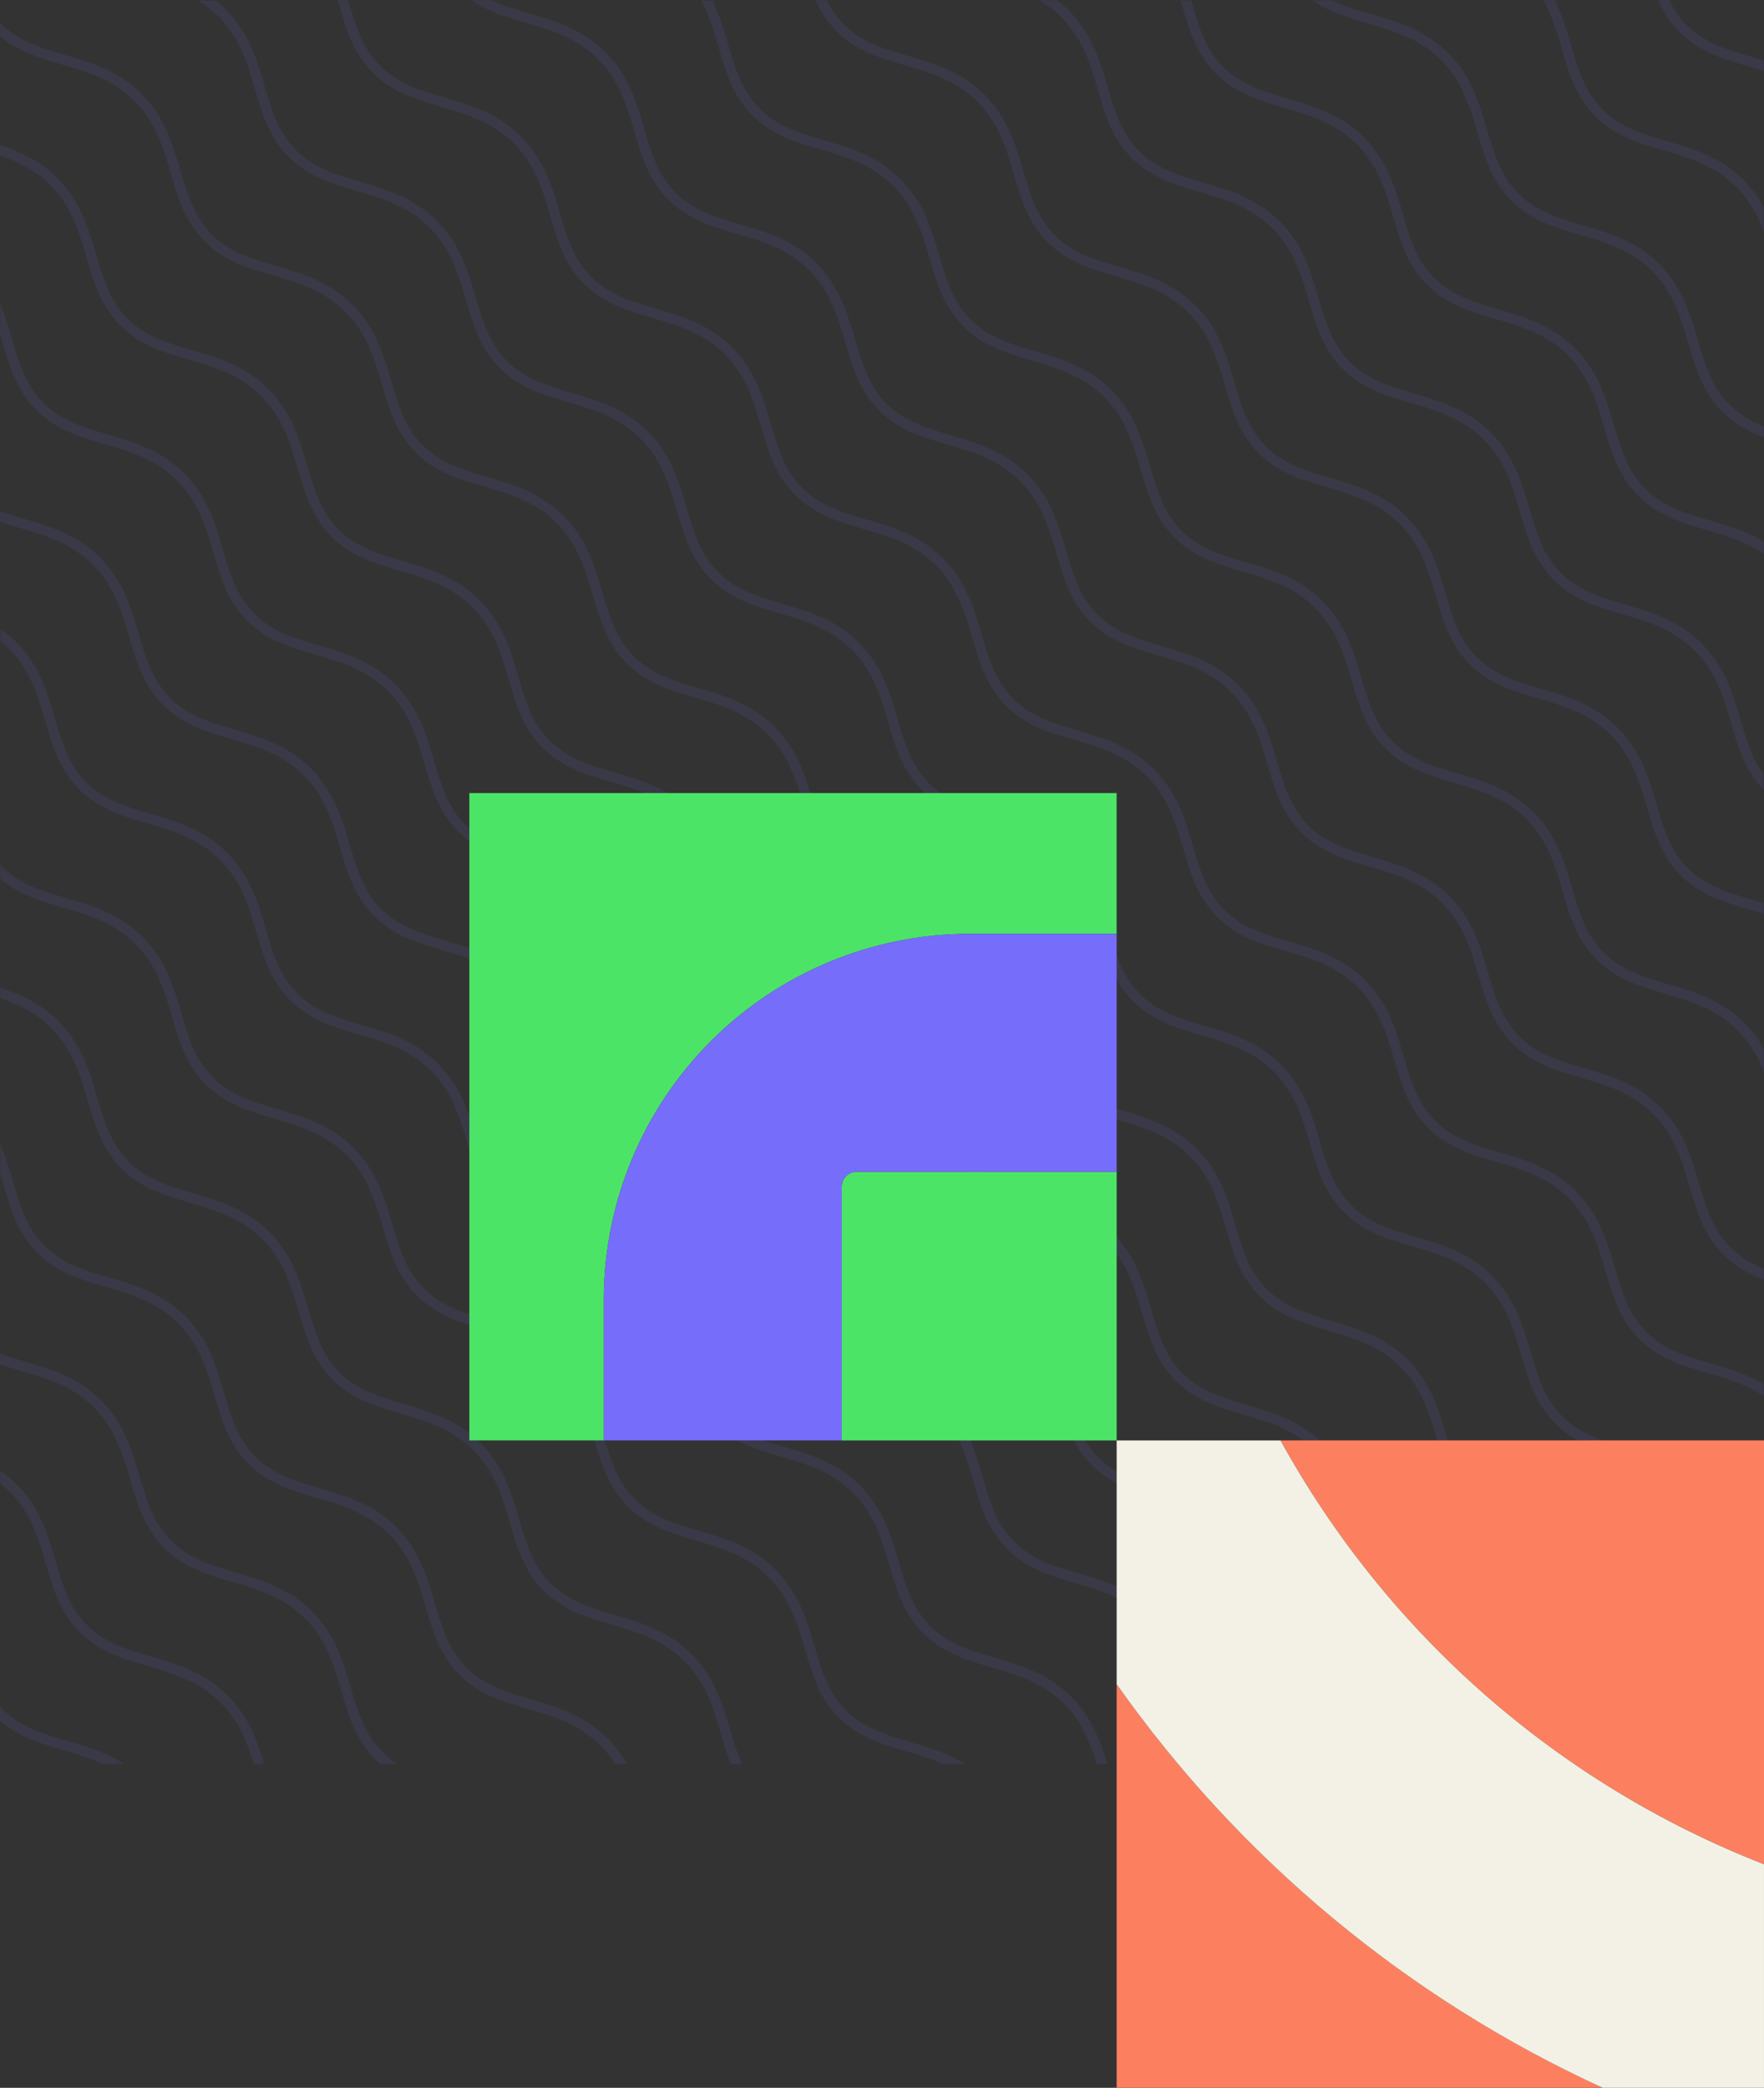 <svg width="218" height="258" viewBox="0 0 218 258" fill="none" xmlns="http://www.w3.org/2000/svg">
<rect x="0" y="0" width="218" height="258" fill="#333333" stroke="none"/>
<g opacity="0.1">
<path d="M217.984 215.759L216.66 215.366C213.726 214.506 210.958 213.695 208.735 211.476C206.512 209.257 205.704 206.489 204.844 203.55C203.909 200.311 202.914 196.964 200.043 194.093C197.172 191.222 193.808 190.24 190.578 189.29C187.645 188.429 184.873 187.619 182.653 185.4C180.434 183.18 179.623 180.413 178.763 177.476C177.827 174.238 176.833 170.887 173.962 168.016C171.091 165.146 167.727 164.164 164.5 163.213C161.566 162.356 158.795 161.542 156.575 159.323C154.356 157.104 153.542 154.336 152.681 151.4C151.746 148.161 150.752 144.811 147.88 141.94C145.009 139.069 141.645 138.087 138.419 137.137C135.485 136.28 132.714 135.466 130.494 133.247C128.274 131.027 127.461 128.26 126.603 125.323C125.668 122.085 124.67 118.734 121.799 115.863C120.674 114.742 119.374 113.81 117.952 113.102H117.933C117.48 112.873 117.025 112.665 116.568 112.478L116.446 112.432C116.275 112.36 116.103 112.295 115.932 112.229L115.564 112.092L115.321 112.005L114.81 111.83L114.757 111.811C113.946 111.543 113.135 111.303 112.334 111.07C109.404 110.209 106.632 109.399 104.413 107.18C102.193 104.96 101.382 102.192 100.525 99.259C100.288 98.455 100.048 97.639 99.774 96.819C99.715 96.638 99.652 96.457 99.587 96.28C99.565 96.208 99.537 96.139 99.512 96.068C99.465 95.937 99.415 95.803 99.365 95.669C99.316 95.535 99.244 95.357 99.178 95.195C99.16 95.142 99.138 95.092 99.119 95.039C98.929 94.581 98.723 94.129 98.496 93.677V93.658C97.786 92.238 96.853 90.94 95.733 89.815C92.859 86.941 89.498 85.963 86.269 85.012C83.335 84.151 80.567 83.341 78.347 81.122C76.127 78.903 75.314 76.135 74.453 73.199C73.518 69.96 72.523 66.609 69.652 63.739C66.781 60.868 63.417 59.886 60.19 58.935C57.257 58.078 54.485 57.265 52.266 55.045C50.046 52.826 49.232 50.058 48.375 47.122C47.424 43.884 46.442 40.533 43.571 37.662C40.7 34.791 37.336 33.81 34.109 32.859C31.175 32.002 28.404 31.188 26.184 28.969C23.965 26.75 23.151 23.982 22.294 21.046C21.343 17.807 20.364 14.456 17.489 11.586C14.615 8.715 11.254 7.733 8.028 6.782C5.094 5.925 2.323 5.115 0.103 2.892L0.013 2.799V4.495C2.285 6.399 4.913 7.172 7.679 7.979C10.768 8.886 13.96 9.821 16.607 12.468C19.254 15.114 20.192 18.309 21.096 21.398C22 24.487 22.855 27.407 25.302 29.851C27.749 32.295 30.667 33.152 33.757 34.056C36.846 34.96 40.042 35.898 42.688 38.544C45.335 41.191 46.27 44.382 47.178 47.474C48.085 50.566 48.936 53.481 51.383 55.928C53.831 58.374 56.749 59.228 59.838 60.132C62.928 61.036 66.123 61.974 68.77 64.621C71.417 67.267 72.352 70.462 73.259 73.551C74.166 76.64 75.017 79.56 77.465 82.004C79.912 84.448 82.827 85.305 85.919 86.209C89.012 87.113 92.204 88.048 94.851 90.697C95.926 91.779 96.813 93.034 97.473 94.409L97.507 94.478C98.262 96.138 98.874 97.86 99.337 99.624C100.244 102.716 101.099 105.634 103.546 108.08C105.99 110.527 108.911 111.381 112.001 112.285C113.761 112.75 115.48 113.361 117.138 114.112L117.219 114.152C118.595 114.812 119.85 115.699 120.932 116.774C123.579 119.42 124.514 122.615 125.422 125.704C126.329 128.793 127.18 131.713 129.627 134.157C132.074 136.601 134.993 137.458 138.082 138.362C141.171 139.266 144.367 140.201 147.014 142.85C149.661 145.499 150.596 148.688 151.503 151.777C152.41 154.866 153.261 157.787 155.709 160.233C158.156 162.68 161.074 163.534 164.163 164.438C167.253 165.342 170.448 166.28 173.095 168.927C175.742 171.573 176.677 174.765 177.581 177.857C178.485 180.949 179.343 183.863 181.79 186.31C184.237 188.757 187.152 189.608 190.245 190.515C193.337 191.422 196.53 192.354 199.176 195C201.823 197.646 202.758 200.841 203.663 203.93C204.567 207.019 205.424 209.939 207.871 212.386C210.318 214.833 213.233 215.684 216.329 216.591C216.881 216.753 217.442 216.903 218 217.093L217.984 215.759Z" fill="#766DFA"/>
<path d="M15.31 217.963C14.851 217.667 14.376 217.395 13.889 217.149H13.87C13.421 216.922 12.963 216.713 12.504 216.526L12.386 216.476L11.871 216.273L11.501 216.139L11.257 216.052L10.752 215.877L10.69 215.859C9.879 215.591 9.072 215.351 8.274 215.117C5.34 214.257 2.572 213.446 0.352 211.23C0.231 211.105 0.112 210.984 0 210.856V212.608C2.332 214.677 5.057 215.475 7.928 216.317C9.558 216.754 11.154 217.308 12.704 217.975L15.31 217.963Z" fill="#766DFA"/>
<path d="M189.636 204.497C186.762 201.623 183.401 200.642 180.172 199.694C177.238 198.834 174.466 198.023 172.247 195.804C170.027 193.585 169.217 190.817 168.356 187.881C167.421 184.642 166.426 181.292 163.555 178.421C160.684 175.55 157.32 174.568 154.093 173.618C151.16 172.76 148.388 171.947 146.169 169.728C143.949 167.508 143.135 164.74 142.275 161.804C141.339 158.566 140.345 155.215 137.474 152.344C134.602 149.474 131.239 148.492 128.012 147.541C125.078 146.684 122.307 145.87 120.087 143.651C117.868 141.432 117.054 138.664 116.197 135.728C115.246 132.489 114.264 129.139 111.392 126.268C110.267 125.147 108.968 124.214 107.545 123.506H107.53C107.079 123.278 106.624 123.07 106.164 122.883L106.036 122.833L105.531 122.634L105.151 122.493L104.92 122.409L104.406 122.235H104.353C103.542 121.963 102.732 121.723 101.931 121.49C99 120.632 96.229 119.819 94.009 117.603C91.789 115.387 90.979 112.616 90.118 109.676C89.828 108.688 89.532 107.681 89.183 106.675C89.164 106.615 89.142 106.559 89.121 106.5C89.068 106.357 89.018 106.213 88.962 106.07C88.906 105.927 88.85 105.777 88.79 105.631L88.715 105.443C88.528 104.985 88.32 104.533 88.092 104.084V104.066C87.382 102.644 86.45 101.346 85.33 100.219C82.455 97.346 79.095 96.367 75.865 95.416C72.931 94.559 70.163 93.746 67.94 91.526C65.717 89.307 64.91 86.539 64.049 83.603C63.114 80.364 62.12 77.014 59.248 74.143C56.377 71.272 53.013 70.29 49.787 69.34C46.853 68.483 44.082 67.669 41.862 65.45C39.642 63.23 38.829 60.463 37.968 57.526C37.033 54.288 36.038 50.937 33.167 48.066C30.296 45.196 26.932 44.214 23.706 43.263C20.772 42.406 18 41.596 15.781 39.373C13.561 37.151 12.747 34.386 11.89 31.45C10.939 28.212 9.957 24.861 7.086 21.99C4.904 19.808 2.475 18.733 0.015 17.919V19.238C2.198 19.992 4.336 21.005 6.204 22.872C8.85 25.518 9.786 28.713 10.693 31.802C11.6 34.891 12.451 37.812 14.899 40.255C17.346 42.699 20.264 43.556 23.353 44.46C26.443 45.364 29.638 46.302 32.285 48.949C34.932 51.595 35.867 54.79 36.774 57.879C37.681 60.968 38.532 63.888 40.98 66.332C43.427 68.776 46.345 69.633 49.434 70.537C52.524 71.441 55.719 72.379 58.366 75.025C61.013 77.671 61.948 80.866 62.852 83.955C63.756 87.044 64.614 89.965 67.061 92.408C69.508 94.852 72.423 95.709 75.516 96.613C78.608 97.517 81.801 98.455 84.448 101.102C85.523 102.184 86.409 103.439 87.069 104.814L87.104 104.886C87.859 106.546 88.471 108.267 88.934 110.032C89.841 113.121 90.695 116.038 93.142 118.485C95.587 120.932 98.508 121.786 101.597 122.69C103.359 123.155 105.078 123.767 106.738 124.519L106.816 124.557C108.191 125.217 109.446 126.103 110.529 127.178C113.176 129.824 114.111 133.019 115.018 136.108C115.925 139.197 116.776 142.118 119.224 144.561C121.671 147.005 124.589 147.862 127.678 148.766C130.768 149.67 133.963 150.608 136.61 153.254C139.257 155.901 140.192 159.096 141.099 162.181C142.007 165.267 142.858 168.191 145.305 170.638C147.752 173.085 150.67 173.939 153.76 174.843C156.849 175.746 160.045 176.685 162.691 179.331C165.338 181.977 166.274 185.169 167.178 188.261C168.082 191.353 168.939 194.271 171.386 196.714C173.834 199.158 176.748 200.015 179.841 200.919C182.934 201.823 186.126 202.758 188.773 205.407C191.42 208.057 192.355 211.245 193.259 214.334C193.627 215.581 193.988 216.828 194.447 217.991H195.797C195.274 216.681 194.826 215.343 194.456 213.982C193.49 210.706 192.508 207.368 189.636 204.497Z" fill="#766DFA"/>
<path d="M147.543 208.69C146.608 205.451 145.614 202.1 142.742 199.23C139.871 196.359 136.507 195.377 133.277 194.426C130.347 193.569 127.575 192.759 125.353 190.537C123.13 188.314 122.322 185.549 121.462 182.613C120.527 179.375 119.532 176.024 116.661 173.153C113.79 170.283 110.426 169.301 107.196 168.353C104.263 167.493 101.494 166.682 99.271 164.46C97.049 162.238 96.241 159.473 95.381 156.537C94.445 153.298 93.451 149.951 90.58 147.077C89.449 145.956 88.146 145.024 86.72 144.315H86.705C86.252 144.088 85.797 143.882 85.339 143.692L85.214 143.645C85.046 143.573 84.875 143.508 84.703 143.442L84.332 143.305L84.092 143.218L83.581 143.043H83.528C82.717 142.772 81.907 142.532 81.106 142.298C78.172 141.441 75.403 140.628 73.184 138.412C70.964 136.195 70.154 133.424 69.293 130.488C69.003 129.5 68.707 128.493 68.358 127.49L68.292 127.3C68.243 127.163 68.193 127.022 68.14 126.882L67.962 126.43C67.937 126.374 67.915 126.312 67.89 126.252C67.703 125.797 67.494 125.342 67.267 124.893V124.875C66.556 123.454 65.624 122.155 64.505 121.028C61.63 118.155 58.27 117.176 55.04 116.225C52.106 115.368 49.335 114.554 47.115 112.335C44.895 110.116 44.085 107.348 43.224 104.412C42.289 101.173 41.295 97.826 38.423 94.952C35.552 92.078 32.188 91.099 28.962 90.152C26.028 89.291 23.256 88.481 21.034 86.259C18.811 84.036 18.003 81.272 17.143 78.335C16.208 75.097 15.213 71.749 12.342 68.875C9.471 66.002 6.107 65.023 2.877 64.075C1.895 63.785 0.935 63.502 0.003 63.171V64.493C0.826 64.77 1.671 65.02 2.528 65.269C5.617 66.176 8.813 67.111 11.46 69.757C14.107 72.404 15.042 75.599 15.946 78.688C16.85 81.776 17.707 84.697 20.154 87.141C22.602 89.585 25.52 90.442 28.609 91.346C31.699 92.249 34.894 93.188 37.541 95.834C40.188 98.48 41.123 101.675 42.027 104.764C42.931 107.853 43.788 110.774 46.236 113.217C48.683 115.661 51.598 116.518 54.691 117.422C57.783 118.326 60.972 119.264 63.622 121.91C64.697 122.995 65.583 124.25 66.244 125.626C66.256 125.647 66.266 125.669 66.275 125.691C67.03 127.353 67.643 129.076 68.109 130.841C69.016 133.929 69.87 136.85 72.314 139.294C74.758 141.741 77.679 142.595 80.769 143.498C82.529 143.964 84.248 144.576 85.906 145.328L85.987 145.366C87.362 146.027 88.617 146.913 89.701 147.987C92.347 150.633 93.283 153.828 94.19 156.917C95.097 160.006 95.948 162.926 98.395 165.37C100.843 167.814 103.761 168.671 106.85 169.575C109.94 170.479 113.135 171.417 115.782 174.063C118.429 176.71 119.364 179.905 120.268 182.993C121.172 186.082 122.029 189.003 124.477 191.447C126.924 193.89 129.842 194.747 132.931 195.651C136.021 196.555 139.216 197.494 141.863 200.14C144.51 202.786 145.445 205.981 146.349 209.07C147.253 212.159 148.111 215.079 150.555 217.523C150.721 217.685 150.886 217.841 151.051 217.991H153.092C152.497 217.597 151.943 217.145 151.437 216.641C149.214 214.394 148.404 211.623 147.543 208.69Z" fill="#766DFA"/>
<path d="M122.884 204.831C119.951 203.974 117.182 203.163 114.959 200.941C112.737 198.718 111.929 195.954 111.069 193.018C110.133 189.779 109.139 186.431 106.268 183.558C103.396 180.684 100.033 179.705 96.803 178.757C93.869 177.897 91.101 177.087 88.878 174.864C86.655 172.642 85.848 169.877 84.987 166.941C84.052 163.703 83.058 160.355 80.186 157.481C79.059 156.362 77.76 155.43 76.339 154.72C75.887 154.492 75.432 154.286 74.974 154.096L74.843 154.046L74.341 153.847L73.961 153.706L73.73 153.625L73.212 153.448H73.166C72.352 153.177 71.541 152.94 70.74 152.703C67.81 151.846 65.038 151.035 62.819 148.816C60.599 146.597 59.788 143.829 58.928 140.89C58.691 140.085 58.451 139.269 58.18 138.452L57.993 137.907C57.968 137.841 57.946 137.773 57.921 137.707L57.771 137.299C57.712 137.143 57.65 136.987 57.59 136.838C57.566 136.781 57.544 136.725 57.522 136.669C57.335 136.21 57.127 135.757 56.898 135.31V135.292C56.189 133.871 55.257 132.573 54.136 131.448C51.265 128.578 47.901 127.596 44.674 126.645C41.741 125.788 38.969 124.974 36.75 122.755C34.53 120.536 33.719 117.768 32.859 114.832C31.924 111.593 30.929 108.246 28.058 105.372C25.187 102.498 21.823 101.519 18.593 100.572C15.66 99.711 12.891 98.901 10.668 96.679C8.446 94.456 7.638 91.692 6.778 88.755C5.842 85.517 4.848 82.169 1.977 79.295C1.38 78.701 0.734 78.16 0.044 77.678V79.236C0.411 79.528 0.762 79.84 1.094 80.171C3.741 82.817 4.676 86.012 5.581 89.101C6.485 92.19 7.342 95.111 9.789 97.555C12.236 99.998 15.155 100.855 18.244 101.759C21.334 102.663 24.529 103.601 27.176 106.248C29.823 108.894 30.758 112.089 31.662 115.178C32.566 118.267 33.423 121.187 35.867 123.631C38.312 126.075 41.233 126.932 44.325 127.836C47.418 128.74 50.61 129.678 53.257 132.324C54.332 133.408 55.218 134.664 55.879 136.04L55.91 136.102C56.665 137.765 57.278 139.488 57.743 141.254C58.65 144.343 59.505 147.264 61.949 149.707C64.393 152.154 67.314 153.008 70.403 153.915C72.167 154.378 73.888 154.99 75.547 155.745L75.619 155.779C76.995 156.44 78.251 157.326 79.335 158.401C81.982 161.047 82.917 164.242 83.825 167.331C84.732 170.42 85.583 173.34 88.03 175.784C90.477 178.228 93.395 179.085 96.485 179.989C99.574 180.893 102.77 181.831 105.417 184.477C108.063 187.123 108.999 190.318 109.903 193.407C110.807 196.496 111.664 199.417 114.108 201.86C116.552 204.304 119.477 205.161 122.566 206.065C125.656 206.969 128.851 207.907 131.498 210.554C133.724 212.779 134.737 215.388 135.551 218H136.857C135.987 215.12 134.927 212.212 132.389 209.671C129.462 206.763 126.114 205.782 122.884 204.831Z" fill="#766DFA"/>
<path d="M104.54 211.345C102.321 209.126 101.51 206.358 100.65 203.422C99.715 200.183 98.72 196.836 95.849 193.962C92.978 191.088 89.614 190.109 86.384 189.162C83.45 188.302 80.682 187.491 78.459 185.272C76.236 183.053 75.429 180.285 74.568 177.349C73.633 174.107 72.639 170.759 69.767 167.885C68.64 166.766 67.341 165.834 65.92 165.124H65.902C65.453 164.896 64.998 164.691 64.539 164.5L64.405 164.447L63.907 164.251L63.526 164.111L63.295 164.03L62.778 163.852H62.731C61.917 163.581 61.107 163.344 60.306 163.107C57.372 162.25 54.601 161.44 52.381 159.22C50.161 157.001 49.354 154.233 48.493 151.3C48.26 150.493 48.016 149.673 47.742 148.853C47.683 148.673 47.617 148.489 47.555 148.305L47.483 148.108L47.334 147.697C47.274 147.544 47.215 147.385 47.153 147.242C47.131 147.183 47.109 147.127 47.084 147.067C46.897 146.608 46.689 146.155 46.461 145.708V145.69C45.753 144.267 44.82 142.969 43.699 141.843C40.827 138.973 37.464 137.991 34.237 137.04C31.303 136.183 28.532 135.369 26.312 133.15C24.092 130.931 23.282 128.163 22.421 125.227C21.486 121.988 20.492 118.641 17.62 115.767C14.749 112.893 11.385 111.914 8.156 110.967C5.222 110.106 2.454 109.296 0.231 107.077L0.013 106.843V108.567C2.316 110.549 5.001 111.338 7.806 112.164C10.896 113.068 14.091 114.003 16.738 116.649C19.385 119.295 20.32 122.49 21.224 125.579C22.128 128.668 22.986 131.589 25.43 134.032C27.874 136.476 30.795 137.333 33.888 138.237C36.98 139.141 40.169 140.079 42.819 142.725C43.893 143.81 44.779 145.066 45.441 146.441C45.441 146.463 45.463 146.488 45.476 146.509C46.229 148.17 46.841 149.892 47.306 151.655C48.21 154.744 49.067 157.665 51.511 160.109C53.955 162.552 56.876 163.406 59.966 164.313C61.729 164.776 63.45 165.388 65.11 166.143L65.181 166.177C66.558 166.838 67.814 167.724 68.898 168.799C71.544 171.445 72.48 174.64 73.384 177.729C74.288 180.818 75.145 183.738 77.589 186.182C80.034 188.626 82.955 189.483 86.047 190.39C89.14 191.297 92.332 192.229 94.979 194.875C97.626 197.522 98.561 200.716 99.465 203.805C100.369 206.894 101.227 209.815 103.671 212.258C106.115 214.702 109.036 215.559 112.129 216.463C113.656 216.877 115.156 217.388 116.618 217.994H119.314C117.132 216.632 114.772 215.94 112.478 215.269C109.532 214.378 106.763 213.568 104.54 211.345Z" fill="#766DFA"/>
<path d="M169.766 210.099C166.832 209.241 164.06 208.428 161.841 206.209C159.621 203.989 158.811 201.221 157.95 198.285C157.015 195.047 156.02 191.696 153.149 188.825C150.278 185.955 146.914 184.973 143.687 184.022C140.754 183.165 137.982 182.351 135.759 180.132C133.537 177.913 132.729 175.145 131.869 172.209C130.934 168.97 129.939 165.62 127.068 162.749C124.196 159.878 120.833 158.896 117.603 157.946C114.672 157.088 111.901 156.278 109.678 154.056C107.455 151.833 106.648 149.069 105.787 146.132C104.852 142.894 103.858 139.543 100.986 136.672C99.861 135.551 98.562 134.619 97.139 133.911H97.124C96.672 133.683 96.217 133.478 95.758 133.287L95.63 133.238L95.126 133.038L94.748 132.901C94.67 132.873 94.592 132.842 94.511 132.817C94.341 132.754 94.169 132.695 93.997 132.639H93.947C93.136 132.368 92.326 132.128 91.525 131.894C88.594 131.037 85.823 130.223 83.603 128.007C81.383 125.791 80.573 123.02 79.712 120.084C79.479 119.28 79.235 118.46 78.964 117.643C78.905 117.463 78.843 117.279 78.777 117.098C78.752 117.029 78.73 116.964 78.705 116.898L78.556 116.49C78.496 116.334 78.434 116.178 78.375 116.029C78.35 115.973 78.331 115.917 78.306 115.86C78.119 115.405 77.914 114.95 77.683 114.501V114.48C76.973 113.059 76.041 111.762 74.921 110.636C72.046 107.763 68.686 106.784 65.456 105.833C62.522 104.976 59.751 104.163 57.531 101.943C55.311 99.724 54.501 96.956 53.64 94.02C52.705 90.781 51.711 87.431 48.839 84.56C45.968 81.689 42.604 80.707 39.378 79.757C36.444 78.9 33.673 78.089 31.453 75.867C29.233 73.644 28.419 70.88 27.559 67.944C26.624 64.705 25.629 61.354 22.758 58.483C19.887 55.613 16.523 54.631 13.296 53.683C10.363 52.823 7.591 52.013 5.372 49.79C3.152 47.568 2.338 44.803 1.481 41.867C1.074 40.386 0.584 38.929 0.013 37.503V41.312L0.284 42.229C1.188 45.318 2.042 48.238 4.489 50.682C6.937 53.126 9.855 53.983 12.944 54.887C16.034 55.791 19.229 56.729 21.876 59.375C24.523 62.021 25.458 65.216 26.365 68.305C27.272 71.394 28.123 74.315 30.571 76.758C33.018 79.202 35.905 80.006 39.022 80.91C42.14 81.814 45.307 82.752 47.954 85.398C50.601 88.045 51.536 91.24 52.44 94.329C53.344 97.417 54.202 100.338 56.649 102.782C59.096 105.225 62.011 106.083 65.104 106.987C68.196 107.89 71.389 108.829 74.035 111.475C75.11 112.559 75.996 113.815 76.657 115.19C76.669 115.212 76.679 115.233 76.688 115.256C77.445 116.917 78.058 118.64 78.522 120.405C79.429 123.494 80.283 126.411 82.727 128.858C85.171 131.305 88.092 132.159 91.182 133.063C92.942 133.529 94.661 134.141 96.32 134.893L96.401 134.93C97.775 135.591 99.03 136.477 100.114 137.551C102.76 140.198 103.696 143.393 104.603 146.481C105.51 149.57 106.361 152.491 108.808 154.935C111.256 157.378 114.174 158.236 117.263 159.139C120.353 160.043 123.548 160.982 126.195 163.628C128.842 166.274 129.777 169.469 130.681 172.558C131.585 175.647 132.442 178.564 134.89 181.011C137.337 183.458 140.255 184.312 143.344 185.216C146.434 186.12 149.629 187.058 152.276 189.704C154.923 192.351 155.858 195.542 156.762 198.634C157.666 201.726 158.524 204.644 160.971 207.088C163.418 209.531 166.333 210.388 169.426 211.292C172.518 212.196 175.711 213.131 178.357 215.781C179.019 216.444 179.607 217.175 180.113 217.963H181.575C180.935 216.844 180.15 215.814 179.24 214.902C176.356 212.028 173.008 211.049 169.766 210.099Z" fill="#766DFA"/>
<path d="M65.571 209.971C62.638 209.11 59.866 208.3 57.647 206.081C55.427 203.861 54.616 201.094 53.756 198.154C52.821 194.916 51.826 191.568 48.955 188.694C47.828 187.575 46.529 186.643 45.108 185.933H45.092C44.64 185.702 44.185 185.496 43.727 185.309L43.596 185.259L43.094 185.06L42.714 184.923L42.48 184.839L41.965 184.661L41.919 184.645C41.105 184.377 40.294 184.137 39.493 183.9C36.559 183.043 33.791 182.233 31.572 180.014C29.352 177.794 28.541 175.026 27.681 172.093C27.447 171.286 27.204 170.47 26.933 169.653C26.873 169.472 26.811 169.291 26.749 169.111L26.674 168.905C26.627 168.771 26.577 168.637 26.527 168.503C26.477 168.369 26.406 168.191 26.34 168.029L26.278 167.87C26.091 167.415 25.882 166.96 25.654 166.511V166.492C24.946 165.07 24.014 163.771 22.892 162.646C20.021 159.775 16.657 158.793 13.43 157.846C10.497 156.986 7.725 156.175 5.506 153.956C3.286 151.737 2.475 148.969 1.615 146.029C1.185 144.438 0.651 142.876 0.019 141.354V145.035C0.156 145.484 0.287 145.933 0.418 146.379C1.325 149.471 2.179 152.388 4.623 154.832C7.068 157.275 9.989 158.133 13.081 159.04C16.174 159.947 19.363 160.879 22.01 163.525C23.086 164.609 23.973 165.864 24.635 167.24L24.666 167.306C25.42 168.968 26.034 170.69 26.499 172.455C27.403 175.544 28.261 178.465 30.705 180.908C33.152 183.352 36.07 184.206 39.163 185.113C40.923 185.576 42.642 186.187 44.3 186.94L44.381 186.98C45.756 187.641 47.01 188.526 48.094 189.598C50.741 192.245 51.676 195.439 52.581 198.528C53.485 201.617 54.342 204.538 56.786 206.985C59.23 209.431 62.151 210.282 65.244 211.189C68.337 212.096 71.526 213.028 74.176 215.675C74.871 216.373 75.486 217.148 76.009 217.984H77.468C76.814 216.815 76.002 215.741 75.055 214.793C72.162 211.9 68.81 210.918 65.571 209.971Z" fill="#766DFA"/>
<path d="M43.349 208.562C42.414 205.323 41.42 201.973 38.548 199.102C37.422 197.981 36.123 197.047 34.701 196.337H34.683C34.234 196.106 33.775 195.901 33.317 195.714L33.193 195.667L32.684 195.464L32.307 195.327L32.073 195.243L31.562 195.068L31.506 195.05C30.695 194.779 29.885 194.542 29.087 194.308C26.153 193.448 23.382 192.637 21.162 190.418C18.942 188.199 18.135 185.431 17.274 182.498C17.037 181.691 16.797 180.871 16.523 180.051C16.461 179.867 16.398 179.683 16.333 179.499L16.264 179.303C16.214 179.166 16.165 179.029 16.111 178.891C16.058 178.754 15.996 178.58 15.934 178.436C15.912 178.38 15.887 178.321 15.865 178.262C15.678 177.807 15.469 177.352 15.242 176.903V176.884C14.534 175.462 13.601 174.163 12.48 173.038C9.608 170.167 6.245 169.185 3.018 168.238C1.989 167.926 0.982 167.639 0.013 167.287V168.612C0.879 168.908 1.765 169.17 2.669 169.435C5.758 170.339 8.951 171.274 11.597 173.92C12.673 175.004 13.56 176.259 14.222 177.635L14.257 177.707C15.009 179.367 15.621 181.088 16.087 182.85C16.991 185.939 17.845 188.86 20.292 191.303C22.739 193.747 25.657 194.601 28.75 195.508C30.512 195.971 32.232 196.583 33.891 197.338L33.966 197.372C35.341 198.034 36.597 198.92 37.682 199.993C40.328 202.643 41.264 205.834 42.168 208.923C43.072 212.012 43.929 214.933 46.373 217.38C46.585 217.592 46.804 217.785 47.022 217.975H49.108C48.438 217.551 47.818 217.056 47.256 216.498C45.02 214.266 44.21 211.495 43.349 208.562Z" fill="#766DFA"/>
<path d="M28.139 209.506C27.014 208.385 25.716 207.451 24.295 206.742H24.276C23.824 206.511 23.369 206.305 22.911 206.118L22.792 206.071L22.278 205.869L21.907 205.735L21.664 205.648L21.159 205.473L21.096 205.454C20.286 205.183 19.479 204.946 18.68 204.712C15.747 203.852 12.975 203.042 10.756 200.822C8.536 198.603 7.729 195.835 6.868 192.896C6.578 191.911 6.282 190.904 5.933 189.904L5.864 189.707C5.814 189.57 5.764 189.433 5.711 189.296C5.658 189.159 5.593 188.984 5.531 188.838L5.465 188.666C5.275 188.208 5.069 187.756 4.842 187.307V187.289C4.134 185.866 3.201 184.568 2.08 183.442C1.447 182.811 0.757 182.24 0.019 181.737V183.296C0.432 183.62 0.825 183.967 1.197 184.337C2.272 185.421 3.158 186.677 3.819 188.052L3.857 188.124C4.601 189.78 5.205 191.495 5.665 193.251C6.569 196.343 7.426 199.261 9.87 201.708C12.318 204.151 15.236 205.005 18.328 205.912C20.089 206.376 21.808 206.987 23.466 207.739L23.544 207.776C24.919 208.438 26.175 209.324 27.26 210.398C29.52 212.661 30.533 215.319 31.344 217.975H32.647C31.771 215.042 30.717 212.081 28.139 209.506Z" fill="#766DFA"/>
<path d="M85.442 204.367C82.568 201.496 79.207 200.514 75.978 199.566C73.044 198.706 70.273 197.896 68.053 195.676C65.833 193.457 65.023 190.689 64.162 187.753C63.227 184.511 62.232 181.164 59.361 178.29C58.234 177.171 56.935 176.239 55.514 175.528H55.498C55.047 175.298 54.588 175.092 54.13 174.905L54.018 174.861C53.846 174.79 53.672 174.721 53.497 174.656L53.129 174.522L52.883 174.431L52.378 174.26L52.316 174.238C51.508 173.97 50.697 173.73 49.899 173.496C46.966 172.639 44.197 171.829 41.975 169.609C39.752 167.39 38.947 164.622 38.087 161.683C37.797 160.695 37.501 159.691 37.152 158.687C37.13 158.625 37.108 158.56 37.083 158.497C37.033 158.357 36.983 158.22 36.931 158.083C36.877 157.946 36.812 157.771 36.753 157.625L36.684 157.453C36.494 156.995 36.288 156.543 36.061 156.091C35.353 154.669 34.42 153.37 33.298 152.245C30.427 149.374 27.064 148.392 23.837 147.445C20.903 146.584 18.132 145.774 15.912 143.552C13.692 141.329 12.882 138.564 12.021 135.628C11.086 132.39 10.092 129.042 7.217 126.168C5.013 123.961 2.522 122.874 0.019 122.057V123.372C2.245 124.13 4.433 125.146 6.338 127.05C8.985 129.697 9.92 132.892 10.824 135.98C11.728 139.069 12.586 141.99 15.03 144.434C17.474 146.877 20.395 147.734 23.488 148.642C26.58 149.549 29.77 150.481 32.419 153.127C33.493 154.212 34.379 155.467 35.041 156.842L35.072 156.908C35.827 158.57 36.44 160.292 36.906 162.057C37.81 165.146 38.667 168.066 41.111 170.51C43.558 172.954 46.48 173.808 49.569 174.715C51.33 175.178 53.048 175.789 54.707 176.541L54.788 176.579C56.162 177.241 57.417 178.127 58.501 179.2C61.148 181.846 62.083 185.041 62.987 188.13C63.891 191.219 64.748 194.14 67.192 196.583C69.637 199.027 72.558 199.884 75.65 200.791C78.743 201.698 81.935 202.63 84.582 205.277C87.229 207.923 88.164 211.118 89.068 214.207C89.448 215.507 89.823 216.775 90.315 217.991H91.668C91.118 216.642 90.652 215.261 90.272 213.855C89.296 210.588 88.314 207.24 85.442 204.367Z" fill="#766DFA"/>
<path d="M204.91 0C205.546 1.486 206.456 2.839 207.591 3.99C210.035 6.433 212.956 7.287 216.045 8.194C216.688 8.382 217.333 8.572 217.978 8.777V7.481C217.445 7.316 216.915 7.169 216.392 7.004C213.458 6.147 210.69 5.336 208.47 3.117C207.573 2.208 206.835 1.154 206.288 0H204.91Z" fill="#766DFA"/>
<path d="M92.99 14.279C95.437 16.722 98.355 17.58 101.447 18.483C104.54 19.387 107.729 20.323 110.376 22.969C113.023 25.615 113.961 28.81 114.865 31.902C115.769 34.994 116.627 37.908 119.071 40.355C121.515 42.802 124.442 43.653 127.529 44.572C130.615 45.492 133.811 46.411 136.457 49.058C137.532 50.142 138.418 51.397 139.079 52.773C139.092 52.796 139.104 52.82 139.114 52.845C139.868 54.505 140.481 56.225 140.947 57.988C141.851 61.08 142.705 63.997 145.152 66.444C147.599 68.888 150.517 69.745 153.61 70.649C155.371 71.112 157.09 71.724 158.748 72.478C158.775 72.489 158.801 72.502 158.826 72.516C160.201 73.176 161.456 74.062 162.539 75.137C165.189 77.784 166.124 80.975 167.028 84.064C167.932 87.153 168.789 90.074 171.234 92.521C173.678 94.967 176.599 95.821 179.688 96.725C182.778 97.629 185.973 98.564 188.62 101.211C191.267 103.857 192.205 107.052 193.109 110.141C194.013 113.23 194.871 116.15 197.315 118.597C199.759 121.044 202.693 121.873 205.776 122.808C208.859 123.743 212.058 124.647 214.704 127.293C216.154 128.781 217.272 130.56 217.984 132.511V129.578C217.333 128.418 216.527 127.352 215.587 126.411C212.715 123.541 209.352 122.559 206.125 121.611C203.191 120.751 200.42 119.94 198.2 117.721C195.981 115.502 195.167 112.734 194.31 109.798C193.359 106.559 192.38 103.209 189.505 100.338C186.631 97.467 183.27 96.482 180.044 95.535C177.11 94.674 174.339 93.864 172.119 91.645C169.899 89.425 169.085 86.658 168.228 83.721C167.293 80.483 166.298 77.132 163.424 74.261C162.3 73.14 161.002 72.207 159.58 71.5H159.561C159.108 71.273 158.653 71.066 158.196 70.876L158.077 70.833C157.907 70.76 157.736 70.692 157.563 70.627L157.192 70.493L156.949 70.406L156.441 70.231L156.382 70.213C155.571 69.941 154.764 69.704 153.965 69.471C151.032 68.61 148.26 67.8 146.041 65.581C143.821 63.361 143.01 60.594 142.15 57.654C141.863 56.669 141.567 55.663 141.215 54.662L141.146 54.466C141.096 54.328 141.046 54.191 140.993 54.054C140.94 53.917 140.875 53.742 140.813 53.593L140.747 53.425C140.557 52.969 140.351 52.514 140.124 52.066V52.047C139.416 50.625 138.483 49.326 137.361 48.201C134.49 45.33 131.126 44.348 127.9 43.4C124.966 42.54 122.195 41.73 119.975 39.511C117.755 37.291 116.942 34.523 116.084 31.587C115.149 28.349 114.155 24.998 111.28 22.127C108.406 19.256 105.045 18.271 101.818 17.324C98.885 16.464 96.113 15.653 93.894 13.434C91.674 11.215 90.86 8.447 90.003 5.511C89.511 3.636 88.855 1.809 88.042 0.05H86.63C87.649 1.92 88.235 3.912 88.812 5.86C89.688 8.914 90.545 11.844 92.99 14.279Z" fill="#766DFA"/>
<path d="M73.889 7.3C76.536 9.946 77.474 13.138 78.378 16.227C79.282 19.316 80.139 22.236 82.584 24.683C85.028 27.13 87.949 27.984 91.041 28.888C91.811 29.116 92.6 29.343 93.367 29.599C95.693 30.369 97.984 31.391 99.97 33.376C102.121 35.524 103.144 38.036 103.936 40.545C104.12 41.128 104.288 41.711 104.459 42.291C105.363 45.38 106.221 48.297 108.665 50.744C111.109 53.191 114.027 54.042 117.12 54.949C120.212 55.856 123.405 56.788 126.051 59.434C127.126 60.519 128.013 61.774 128.676 63.15C128.685 63.173 128.696 63.196 128.708 63.218C129.462 64.879 130.076 66.6 130.541 68.364C131.445 71.456 132.299 74.374 134.746 76.82C137.194 79.264 140.111 80.121 143.204 81.025C144.964 81.489 146.681 82.1 148.339 82.852L148.423 82.892C149.797 83.553 151.051 84.439 152.133 85.514C154.78 88.16 155.718 91.352 156.622 94.444C157.526 97.536 158.383 100.453 160.828 102.897C163.272 105.341 166.193 106.198 169.282 107.102C172.372 108.006 175.567 108.941 178.214 111.59C180.861 114.24 181.799 117.428 182.703 120.517C183.607 123.606 184.462 126.527 186.909 128.973C189.356 131.42 192.274 132.271 195.364 133.178C198.453 134.085 201.649 135.017 204.295 137.663C206.942 140.31 207.877 143.505 208.785 146.594C209.692 149.682 210.543 152.603 212.99 155.05C214.409 156.429 216.111 157.484 217.978 158.142V156.799C216.445 156.208 215.047 155.313 213.869 154.168C211.65 151.949 210.836 149.181 209.976 146.244C209.04 143.003 208.046 139.655 205.174 136.785C202.303 133.914 198.939 132.929 195.713 131.981C192.779 131.121 190.008 130.311 187.788 128.091C185.568 125.872 184.755 123.104 183.897 120.168C182.946 116.93 181.964 113.579 179.093 110.708C176.222 107.837 172.858 106.852 169.631 105.905C166.698 105.048 163.926 104.234 161.707 102.015C159.487 99.796 158.673 97.028 157.816 94.092C156.865 90.853 155.886 87.502 153.012 84.632C151.887 83.51 150.588 82.577 149.165 81.87C148.713 81.642 148.254 81.434 147.796 81.247L147.675 81.197C147.506 81.128 147.335 81.06 147.163 80.997C146.992 80.935 146.914 80.904 146.789 80.86L146.549 80.773L146.038 80.598L145.988 80.58C145.174 80.311 144.364 80.072 143.563 79.838C140.632 78.977 137.864 78.167 135.644 75.951C133.424 73.735 132.611 70.964 131.753 68.028C131.516 67.223 131.276 66.407 131.002 65.587C130.943 65.406 130.88 65.225 130.818 65.045L130.743 64.839C130.693 64.705 130.647 64.571 130.594 64.437C130.541 64.303 130.472 64.125 130.41 63.966L130.347 63.807C130.157 63.349 129.951 62.897 129.724 62.445V62.426C129.015 61.005 128.083 59.708 126.962 58.583C124.091 55.709 120.727 54.727 117.497 53.78C114.563 52.92 111.795 52.109 109.575 49.89C107.356 47.671 106.542 44.903 105.685 41.967C105.448 41.156 105.208 40.34 104.936 39.526C104.126 37.082 103.035 34.66 100.884 32.507C98.91 30.531 96.709 29.449 94.474 28.66C93.458 28.299 92.435 28 91.422 27.703C88.488 26.846 85.717 26.033 83.497 23.814C81.277 21.594 80.464 18.826 79.606 15.89C78.671 12.652 77.677 9.301 74.802 6.43C71.928 3.56 68.567 2.578 65.341 1.627C63.77 1.212 62.233 0.676 60.745 0.025H58.226C60.284 1.443 62.591 2.119 64.988 2.83C68.046 3.715 71.242 4.65 73.889 7.3Z" fill="#766DFA"/>
<path d="M111.854 8.079C114.943 8.983 118.136 9.918 120.783 12.564C123.429 15.211 124.368 18.406 125.272 21.494C126.176 24.583 127.033 27.504 129.477 29.951C131.922 32.398 134.843 33.248 137.935 34.156C141.028 35.063 144.217 35.995 146.864 38.641C147.939 39.725 148.826 40.981 149.489 42.356L149.52 42.425C150.274 44.086 150.888 45.807 151.353 47.571C152.257 50.663 153.111 53.581 155.559 56.027C158.006 58.471 160.924 59.328 164.017 60.232C165.779 60.695 167.499 61.307 169.157 62.062L169.232 62.096C170.608 62.758 171.864 63.645 172.948 64.721C175.595 67.367 176.53 70.558 177.434 73.647C178.339 76.736 179.196 79.657 181.64 82.104C184.084 84.55 187.005 85.401 190.098 86.308C193.191 87.216 196.38 88.147 199.027 90.794C201.673 93.44 202.612 96.635 203.516 99.724C204.42 102.813 205.277 105.733 207.721 108.18C210.165 110.627 213.087 111.478 216.179 112.385C216.778 112.56 217.379 112.737 217.981 112.927V111.621C217.495 111.472 217.011 111.327 216.528 111.188C213.595 110.328 210.823 109.517 208.604 107.298C206.384 105.079 205.57 102.311 204.713 99.375C203.778 96.133 202.783 92.785 199.909 89.915C197.034 87.044 193.674 86.059 190.447 85.112C187.513 84.251 184.742 83.441 182.522 81.222C180.303 79.002 179.492 76.234 178.632 73.298C177.696 70.06 176.702 66.709 173.827 63.838C172.704 62.717 171.406 61.784 169.984 61.077H169.965C169.512 60.85 169.057 60.642 168.599 60.453L168.475 60.407L167.967 60.204L167.589 60.067L167.355 59.983L166.844 59.808L166.788 59.789C165.978 59.521 165.167 59.281 164.369 59.048C161.435 58.187 158.667 57.377 156.444 55.158C154.221 52.938 153.417 50.17 152.557 47.237C152.32 46.43 152.08 45.61 151.805 44.791C151.743 44.607 151.68 44.423 151.615 44.239C151.593 44.173 151.568 44.108 151.543 44.039C151.497 43.905 151.447 43.768 151.394 43.631C151.341 43.494 151.275 43.319 151.213 43.173L151.147 43.002C150.957 42.546 150.751 42.091 150.524 41.642V41.624C149.816 40.202 148.883 38.903 147.762 37.778C144.891 34.907 141.527 33.925 138.3 32.977C135.366 32.117 132.595 31.307 130.375 29.087C128.156 26.868 127.342 24.1 126.485 21.164C125.534 17.922 124.555 14.575 121.68 11.701C118.806 8.827 115.445 7.848 112.219 6.901C109.285 6.041 106.514 5.23 104.294 3.011C103.432 2.139 102.717 1.132 102.177 0.031H100.79C101.42 1.468 102.308 2.777 103.412 3.893C105.843 6.318 108.761 7.169 111.854 8.079Z" fill="#766DFA"/>
<path d="M31.484 10.962C32.388 14.051 33.245 16.972 35.689 19.416C38.133 21.859 41.055 22.716 44.144 23.62C47.234 24.524 50.429 25.462 53.076 28.109C55.723 30.755 56.658 33.947 57.565 37.036C58.472 40.124 59.323 43.045 61.78 45.508C64.237 47.97 67.145 48.808 70.235 49.712C73.324 50.616 76.52 51.551 79.167 54.201C81.813 56.85 82.749 60.039 83.656 63.131C84.563 66.223 85.414 69.14 87.861 71.584C90.309 74.028 93.227 74.885 96.316 75.789C99.406 76.693 102.601 77.628 105.248 80.277C106.324 81.36 107.21 82.616 107.87 83.993C107.87 84.014 107.892 84.036 107.904 84.055C108.658 85.717 109.272 87.439 109.737 89.204C110.641 92.296 111.495 95.214 113.943 97.66C116.387 100.107 119.308 100.961 122.401 101.865C124.162 102.331 125.882 102.943 127.541 103.695L127.616 103.732C128.992 104.393 130.247 105.279 131.329 106.354C133.976 109 134.911 112.192 135.818 115.284C136.726 118.376 137.577 121.293 140.024 123.737C142.471 126.181 145.389 127.038 148.479 127.942C151.568 128.846 154.764 129.781 157.41 132.43C160.057 135.08 160.993 138.268 161.9 141.357C162.807 144.446 163.658 147.367 166.105 149.813C168.553 152.26 171.471 153.114 174.56 154.018C177.65 154.922 180.845 155.857 183.492 158.507C186.139 161.156 187.074 164.345 187.978 167.434C188.882 170.522 189.739 173.443 192.187 175.89C194.634 178.337 197.552 179.188 200.641 180.095C203.731 181.002 206.926 181.934 209.573 184.58C212.22 187.226 213.155 190.421 214.059 193.51C214.929 196.48 215.758 199.289 217.99 201.673V199.71C216.609 197.765 215.949 195.514 215.256 193.164C214.321 189.925 213.327 186.578 210.455 183.707C207.584 180.836 204.22 179.851 200.991 178.904C198.057 178.044 195.289 177.233 193.069 175.014C190.849 172.795 190.035 170.027 189.175 167.091C188.24 163.852 187.245 160.501 184.374 157.631C181.503 154.76 178.139 153.778 174.912 152.827C171.979 151.97 169.207 151.157 166.988 148.938C164.768 146.718 163.954 143.95 163.097 141.014C162.162 137.776 161.164 134.425 158.293 131.554C155.422 128.684 152.058 127.702 148.831 126.751C145.897 125.894 143.126 125.08 140.906 122.861C138.687 120.642 137.873 117.874 137.016 114.938C136.08 111.699 135.083 108.348 132.211 105.478C131.086 104.357 129.787 103.424 128.364 102.716H128.346C127.895 102.488 127.439 102.28 126.98 102.093L126.856 102.043C126.684 101.974 126.516 101.906 126.347 101.843L125.973 101.706L125.733 101.619L125.222 101.444L125.169 101.426C124.358 101.158 123.548 100.918 122.747 100.684C119.816 99.827 117.045 99.013 114.825 96.797C112.605 94.581 111.795 91.81 110.934 88.871C110.7 88.066 110.46 87.253 110.189 86.439V86.415C110.13 86.237 110.071 86.059 110.008 85.882C109.983 85.81 109.955 85.738 109.93 85.669C109.884 85.535 109.834 85.405 109.784 85.27C109.734 85.136 109.662 84.959 109.6 84.8L109.534 84.641C109.347 84.182 109.14 83.729 108.911 83.282V83.26C108.201 81.84 107.269 80.542 106.149 79.417C103.274 76.543 99.914 75.561 96.684 74.614C93.75 73.753 90.982 72.943 88.762 70.724C86.543 68.504 85.729 65.737 84.868 62.8C83.933 59.562 82.939 56.211 80.067 53.34C77.196 50.47 73.832 49.488 70.606 48.537C67.672 47.68 64.901 46.867 62.681 44.647C60.461 42.428 59.648 39.66 58.79 36.724C57.84 33.485 56.858 30.135 53.986 27.264C51.115 24.393 47.751 23.411 44.524 22.461C41.591 21.604 38.819 20.79 36.6 18.571C34.38 16.352 33.566 13.584 32.709 10.647C31.774 7.409 30.776 4.058 27.905 1.187C27.5 0.782 27.07 0.402 26.617 0.05H24.435C25.384 0.612 26.258 1.29 27.038 2.07C29.641 4.675 30.58 7.87 31.484 10.962Z" fill="#766DFA"/>
<path d="M46.096 9.011C48.54 11.455 51.461 12.312 54.551 13.216C57.64 14.12 60.836 15.055 63.483 17.704C66.129 20.354 67.068 23.542 67.972 26.631C68.876 29.72 69.73 32.641 72.177 35.088C74.625 37.534 77.543 38.389 80.632 39.292C83.722 40.196 86.917 41.131 89.564 43.781C92.211 46.43 93.146 49.619 94.053 52.708C94.96 55.797 95.811 58.717 98.259 61.164C100.706 63.611 103.624 64.462 106.713 65.369C109.803 66.276 112.998 67.208 115.645 69.854C116.72 70.938 117.606 72.194 118.267 73.57L118.301 73.638C119.056 75.299 119.669 77.02 120.134 78.784C121.038 81.876 121.893 84.794 124.34 87.241C126.784 89.687 129.705 90.541 132.798 91.445C134.559 91.911 136.279 92.523 137.939 93.275L138.014 93.312C139.389 93.973 140.644 94.859 141.726 95.934C144.373 98.58 145.312 101.775 146.216 104.861C147.12 107.946 147.974 110.87 150.421 113.317C152.869 115.764 155.787 116.618 158.876 117.522C161.966 118.426 165.161 119.361 167.808 122.01C170.455 124.66 171.39 127.848 172.297 130.937C173.204 134.026 174.055 136.947 176.503 139.393C178.95 141.84 181.868 142.694 184.957 143.598C188.047 144.502 191.242 145.437 193.889 148.084C196.536 150.73 197.471 153.925 198.378 157.014C199.286 160.103 200.137 163.023 202.584 165.47C205.031 167.917 207.946 168.768 211.039 169.675C213.389 170.364 215.796 171.071 217.981 172.533V171.052C215.855 169.787 213.598 169.123 211.388 168.478C208.454 167.618 205.686 166.807 203.466 164.588C201.246 162.369 200.433 159.601 199.572 156.665C198.637 153.426 197.643 150.075 194.771 147.205C191.9 144.334 188.536 143.352 185.31 142.401C182.376 141.541 179.605 140.731 177.385 138.511C175.165 136.292 174.352 133.524 173.494 130.588C172.559 127.35 171.561 123.999 168.69 121.128C165.819 118.257 162.455 117.272 159.228 116.325C156.295 115.468 153.523 114.654 151.304 112.435C149.084 110.216 148.27 107.448 147.413 104.512C146.462 101.273 145.483 97.922 142.609 95.052C141.484 93.93 140.185 92.997 138.762 92.29H138.743C138.292 92.064 137.837 91.856 137.378 91.667L137.25 91.617C137.081 91.548 136.913 91.48 136.745 91.417C136.576 91.355 136.492 91.324 136.367 91.277L136.134 91.193L135.619 91.018L135.566 91C134.756 90.731 133.945 90.492 133.144 90.258C130.213 89.397 127.442 88.587 125.222 86.371C123.003 84.155 122.192 81.384 121.335 78.445C121.045 77.456 120.745 76.45 120.399 75.446L120.331 75.259C120.281 75.119 120.231 74.982 120.178 74.841C120.125 74.701 120.06 74.53 120 74.392C119.975 74.333 119.954 74.271 119.929 74.212C119.742 73.757 119.536 73.302 119.305 72.853V72.834C118.597 71.413 117.664 70.115 116.543 68.991C113.669 66.117 110.308 65.135 107.078 64.188C104.148 63.327 101.376 62.517 99.156 60.298C96.937 58.078 96.123 55.31 95.266 52.374C94.315 49.136 93.336 45.785 90.462 42.914C87.587 40.044 84.227 39.062 81 38.111C78.066 37.254 75.295 36.44 73.075 34.221C70.856 32.002 70.042 29.234 69.184 26.298C68.249 23.059 67.255 19.709 64.38 16.838C61.506 13.967 58.145 12.985 54.919 12.035C51.985 11.177 49.214 10.364 46.994 8.145C44.774 5.925 43.961 3.158 43.103 0.221L43.047 0.028H41.747L41.906 0.574C42.795 3.647 43.652 6.567 46.096 9.011Z" fill="#766DFA"/>
<path d="M169.154 2.942C172.244 3.846 175.436 4.781 178.083 7.428C179.159 8.512 180.046 9.767 180.708 11.143L180.739 11.212C181.493 12.873 182.107 14.594 182.572 16.358C183.476 19.447 184.334 22.367 186.778 24.811C189.225 27.255 192.143 28.109 195.236 29.016C196.998 29.478 198.718 30.09 200.376 30.846L200.451 30.88C201.827 31.542 203.082 32.428 204.167 33.501C206.814 36.147 207.749 39.342 208.654 42.431C209.558 45.52 210.415 48.441 212.859 50.888C214.314 52.299 216.063 53.371 217.981 54.026V52.686C216.398 52.096 214.954 51.183 213.741 50.005C211.522 47.786 210.711 45.018 209.851 42.082C208.915 38.84 207.921 35.493 205.05 32.619C203.922 31.5 202.624 30.567 201.203 29.857H201.184C200.735 29.63 200.277 29.424 199.818 29.234L199.706 29.19C199.532 29.119 199.36 29.05 199.186 28.985L198.818 28.851L198.571 28.76L198.069 28.589L198.004 28.567C197.193 28.299 196.386 28.059 195.588 27.825C192.654 26.968 189.883 26.158 187.663 23.938C185.443 21.719 184.636 18.951 183.776 16.018C183.539 15.211 183.299 14.394 183.027 13.574L182.84 13.029L182.765 12.826C182.719 12.692 182.669 12.558 182.619 12.421C182.569 12.284 182.497 12.11 182.435 11.957L182.37 11.791C182.183 11.336 181.977 10.881 181.746 10.432V10.414C181.038 8.992 180.105 7.693 178.984 6.568C176.113 3.697 172.749 2.715 169.522 1.767C167.854 1.331 166.227 0.751 164.659 0.034H162.224C164.307 1.518 166.673 2.216 169.154 2.942Z" fill="#766DFA"/>
<path d="M135.666 11.09C136.57 14.182 137.427 17.1 139.871 19.546C142.315 21.993 145.237 22.844 148.329 23.751C151.422 24.658 154.611 25.59 157.258 28.236C158.333 29.32 159.221 30.576 159.883 31.952C159.892 31.974 159.902 31.996 159.914 32.017C160.668 33.679 161.281 35.402 161.747 37.167C162.651 40.255 163.505 43.176 165.953 45.62C168.4 48.063 171.318 48.917 174.41 49.825C176.172 50.288 177.892 50.899 179.551 51.651L179.629 51.688C181.003 52.351 182.258 53.237 183.342 54.31C185.989 56.956 186.924 60.151 187.828 63.243C188.732 66.335 189.59 69.249 192.034 71.696C194.478 74.143 197.399 74.994 200.492 75.901C203.584 76.808 206.774 77.74 209.424 80.386C212.073 83.033 213.006 86.228 213.91 89.316C214.795 92.343 215.637 95.201 217.962 97.617V95.691C216.491 93.708 215.811 91.392 215.101 88.964C214.165 85.726 213.171 82.378 210.296 79.504C207.422 76.63 204.061 75.652 200.835 74.704C197.901 73.844 195.13 73.033 192.91 70.814C190.69 68.595 189.88 65.827 189.019 62.888C188.084 59.649 187.089 56.302 184.215 53.431C183.09 52.309 181.792 51.376 180.371 50.666C179.918 50.438 179.462 50.23 179.003 50.043L178.878 49.993C178.71 49.927 178.541 49.859 178.37 49.797C178.245 49.747 178.117 49.703 177.992 49.656L177.752 49.56L177.238 49.382L177.188 49.366C176.378 49.098 175.564 48.858 174.766 48.624C171.832 47.764 169.064 46.954 166.844 44.738C164.624 42.522 163.814 39.751 162.953 36.814C162.717 36.007 162.476 35.19 162.205 34.374C162.146 34.193 162.084 34.012 162.021 33.831L161.947 33.626L161.8 33.224C161.741 33.065 161.675 32.912 161.613 32.75C161.591 32.697 161.572 32.644 161.551 32.594C161.364 32.136 161.155 31.681 160.927 31.232V31.213C160.219 29.791 159.286 28.492 158.165 27.367C155.294 24.496 151.93 23.514 148.703 22.567C145.77 21.706 142.998 20.896 140.778 18.677C138.559 16.457 137.748 13.69 136.888 10.754C135.937 7.512 134.958 4.164 132.084 1.29C131.628 0.836 131.143 0.413 130.631 0.025H128.374C129.408 0.612 130.359 1.334 131.201 2.172C133.839 4.806 134.774 8.001 135.666 11.09Z" fill="#766DFA"/>
<path d="M193.24 2.609L193.169 2.413C193.119 2.275 193.069 2.138 193.016 2.001C192.963 1.864 192.901 1.689 192.838 1.543C192.813 1.487 192.795 1.428 192.77 1.371C192.583 0.914 192.375 0.461 192.146 0.012H190.728C190.862 0.252 190.993 0.496 191.111 0.739L191.142 0.804C191.897 2.466 192.51 4.188 192.976 5.953C193.88 9.042 194.737 11.963 197.181 14.406C199.625 16.85 202.543 17.704 205.636 18.611C207.398 19.075 209.117 19.686 210.777 20.438L210.855 20.475C212.228 21.138 213.483 22.024 214.568 23.097C216.097 24.676 217.26 26.572 217.975 28.651V25.606C216.539 22.945 214.313 20.795 211.603 19.453H211.584C211.135 19.225 210.68 19.02 210.222 18.829L210.091 18.78L209.589 18.58L209.208 18.443L208.975 18.359C208.803 18.297 208.632 18.24 208.457 18.181H208.414C207.6 17.913 206.789 17.673 205.988 17.436C203.055 16.579 200.286 15.769 198.066 13.549C195.847 11.33 195.036 8.562 194.176 5.623C193.939 4.819 193.699 4.002 193.428 3.186L193.24 2.609Z" fill="#766DFA"/>
<path d="M146.085 0.686C146.989 3.778 147.846 6.695 150.29 9.139C152.734 11.583 155.655 12.44 158.748 13.347C161.841 14.254 165.03 15.186 167.677 17.832C168.752 18.916 169.64 20.172 170.302 21.547C170.302 21.569 170.323 21.591 170.333 21.616C171.088 23.277 171.701 24.998 172.166 26.762C173.07 29.851 173.927 32.772 176.371 35.215C178.819 37.659 181.737 38.513 184.829 39.42C186.59 39.883 188.309 40.495 189.967 41.247L190.048 41.284C191.422 41.947 192.677 42.833 193.761 43.906C196.408 46.552 197.343 49.747 198.247 52.836C199.151 55.924 200.009 58.845 202.453 61.292C204.897 63.739 207.818 64.59 210.911 65.497C213.305 66.198 215.762 66.921 217.981 68.442V66.952C215.818 65.637 213.514 64.957 211.26 64.3C208.326 63.439 205.555 62.629 203.335 60.41C201.115 58.191 200.305 55.423 199.444 52.486C198.509 49.245 197.515 45.897 194.643 43.023C193.516 41.904 192.217 40.972 190.796 40.262C190.344 40.031 189.886 39.825 189.428 39.638L189.287 39.585C189.113 39.514 188.941 39.445 188.767 39.38L188.399 39.246L188.153 39.155L187.648 38.984L187.585 38.965C186.775 38.694 185.967 38.457 185.169 38.223C182.236 37.363 179.464 36.553 177.244 34.333C175.025 32.114 174.217 29.346 173.357 26.407C173.067 25.419 172.771 24.412 172.421 23.408L172.356 23.228C172.306 23.087 172.253 22.947 172.2 22.804C172.147 22.66 172.085 22.508 172.026 22.358C172.001 22.296 171.979 22.236 171.954 22.177C171.764 21.719 171.558 21.267 171.33 20.815C170.622 19.393 169.69 18.094 168.568 16.969C165.697 14.098 162.333 13.116 159.106 12.169C156.173 11.308 153.401 10.498 151.182 8.279C148.962 6.059 148.151 3.292 147.291 0.355C147.26 0.246 147.229 0.137 147.194 0.044H145.894C145.954 0.237 146.019 0.461 146.085 0.686Z" fill="#766DFA"/>
</g>
<path d="M119.844 115.399L137.994 115.399V98L58 98L58 178.001H74.621L74.621 160.621C74.624 148.628 79.389 137.127 87.869 128.646C96.35 120.166 107.851 115.401 119.844 115.399Z" fill="#4CE467"/>
<path d="M104.025 146.657V178.003H138V144.806H105.884C105.64 144.805 105.399 144.852 105.173 144.944C104.948 145.037 104.743 145.173 104.57 145.345C104.397 145.517 104.26 145.721 104.166 145.946C104.073 146.171 104.025 146.413 104.025 146.657Z" fill="#4CE467"/>
<path d="M104.03 146.655C104.03 146.164 104.225 145.693 104.572 145.346C104.92 144.999 105.39 144.804 105.881 144.804H137.997V115.398L119.847 115.398C107.854 115.401 96.352 120.166 87.872 128.646C79.391 137.126 74.626 148.627 74.624 160.62L74.624 178.001H104.03V146.655Z" fill="#766DFA"/>
<path d="M138 208.141V257.993H198.072C173.995 246.976 153.268 229.775 138 208.141Z" fill="#FC805F"/>
<path d="M218 230.368V178H158.255C171.423 201.916 192.567 220.449 218 230.368Z" fill="#FC805F"/>
<path d="M217.999 230.376C192.568 220.453 171.425 201.92 158.254 178.007H138V208.133C153.266 229.773 173.993 246.979 198.072 258H217.999V230.376Z" fill="#F3F1E5"/>
</svg>
